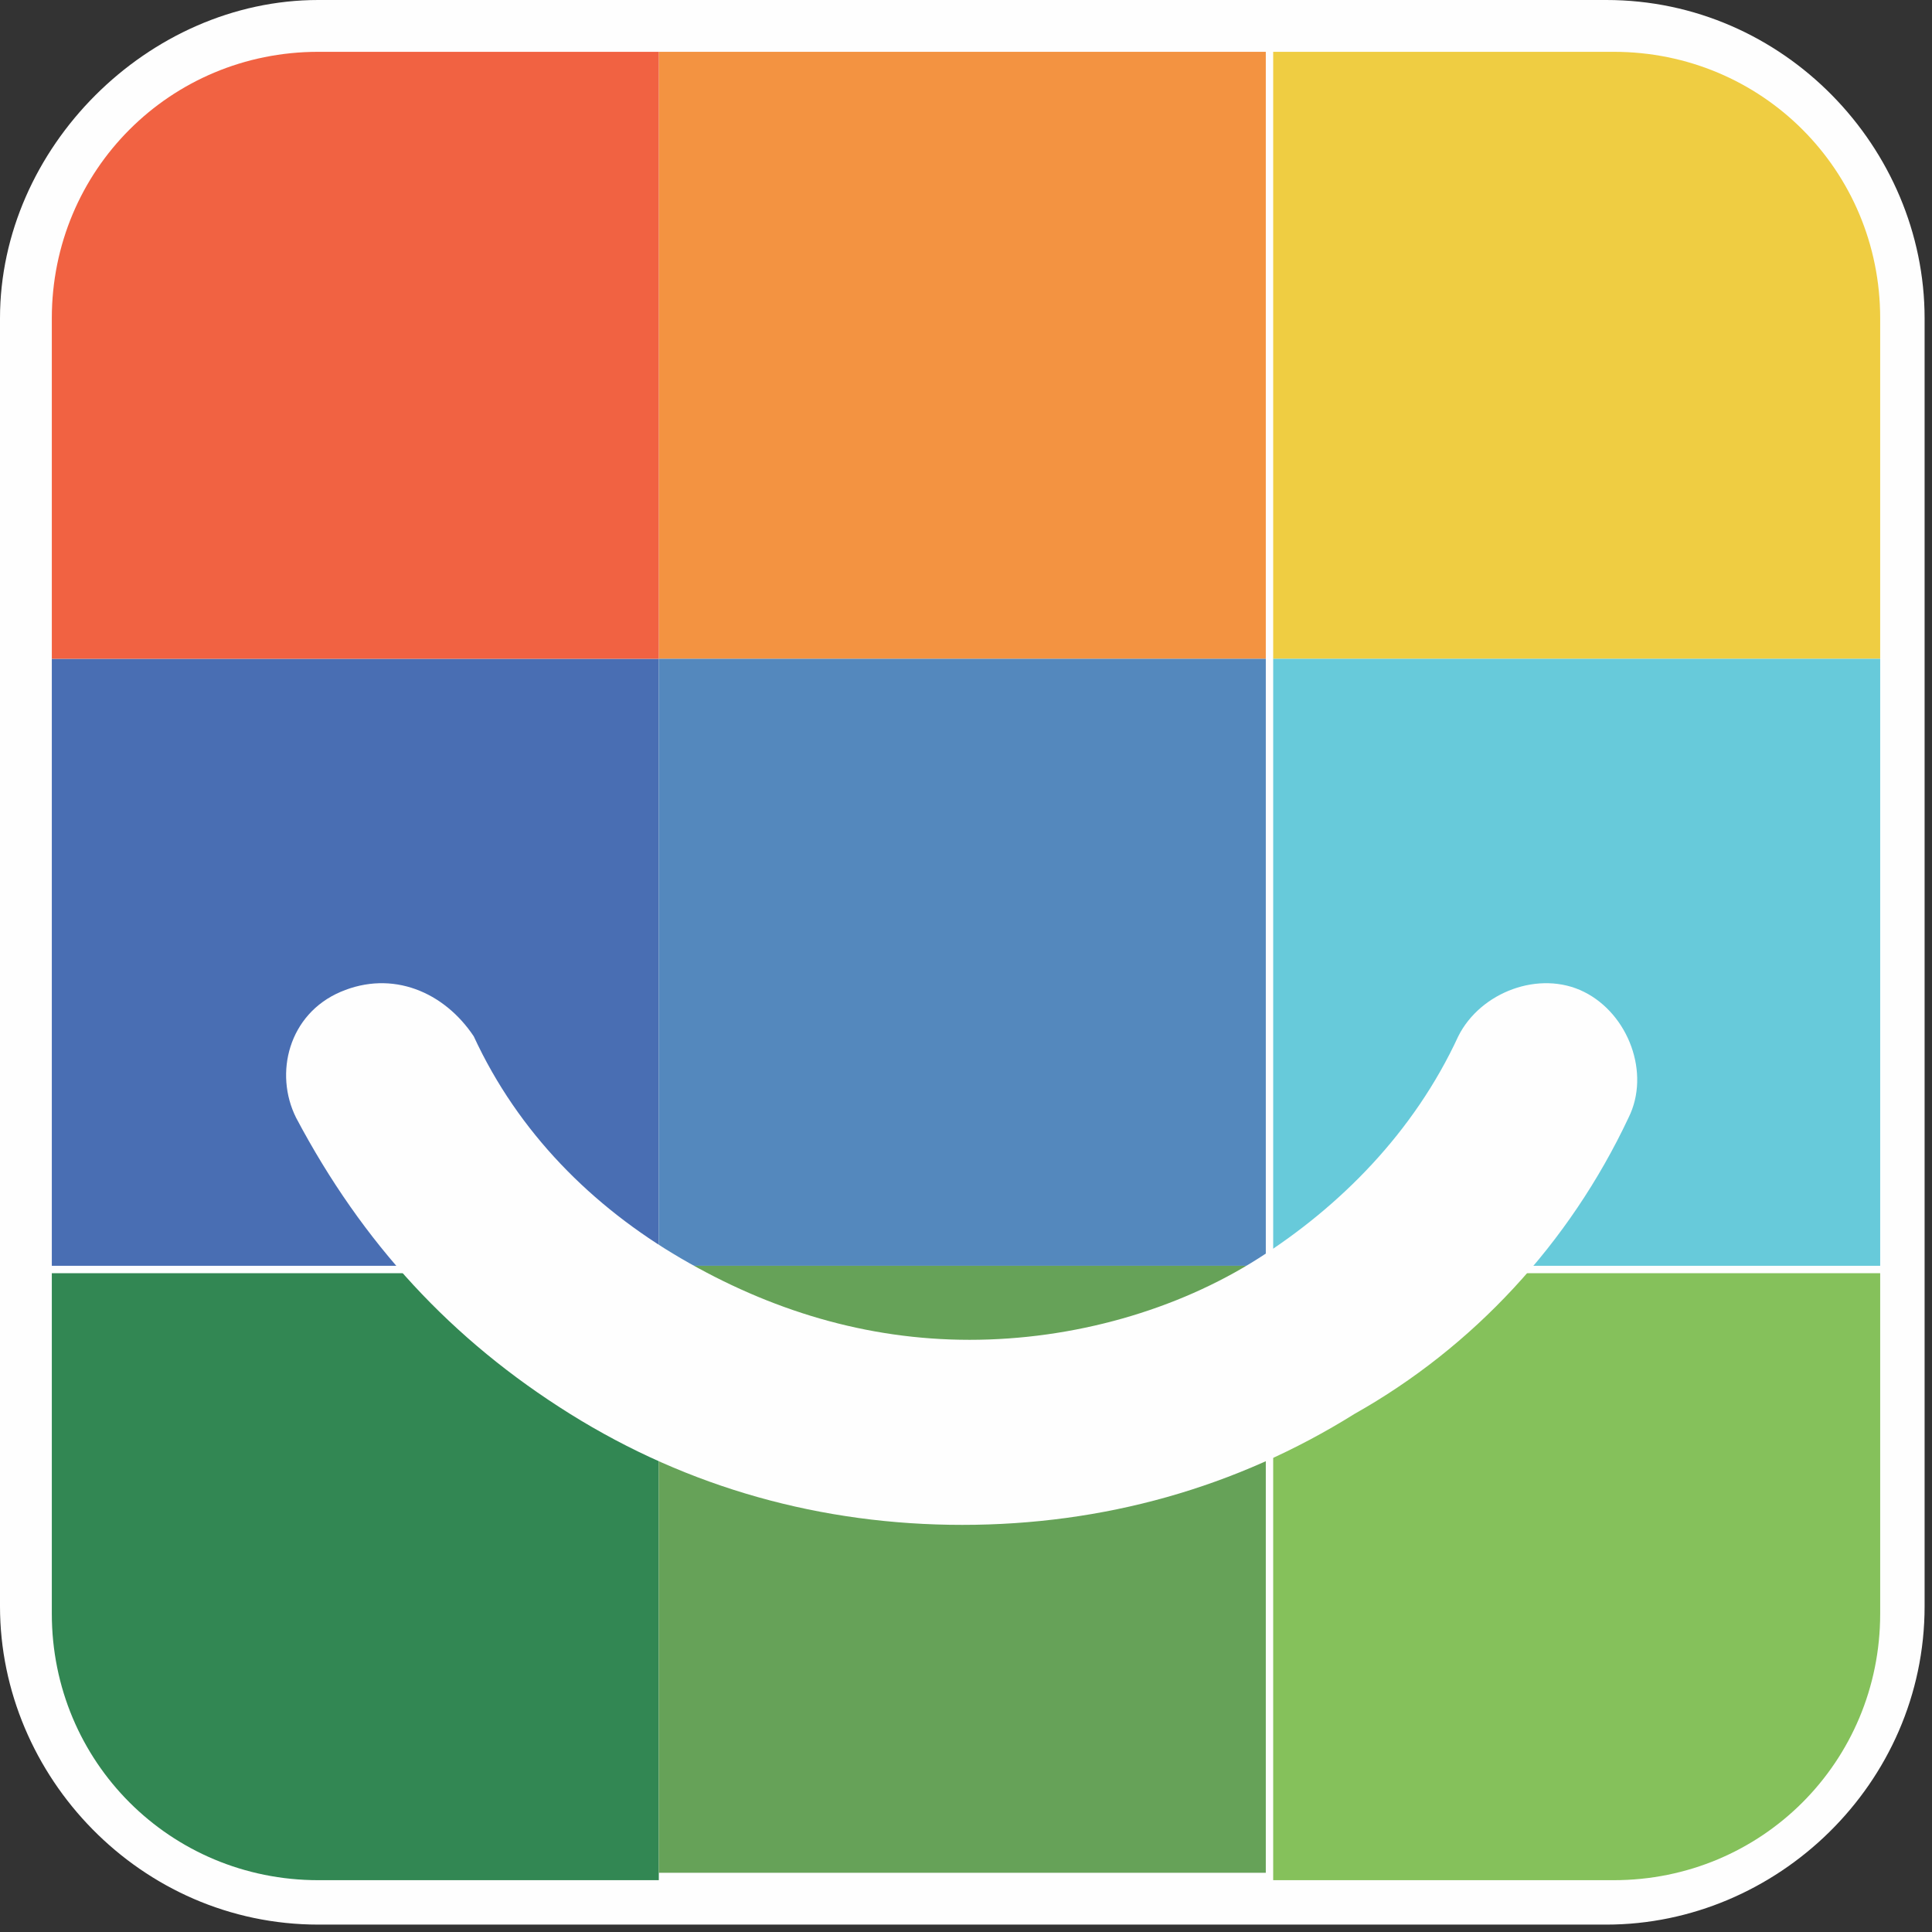 <?xml version="1.0" encoding="utf-8"?>
<!-- Generator: Adobe Illustrator 24.0.1, SVG Export Plug-In . SVG Version: 6.00 Build 0)  -->
<svg version="1.1" id="Layer_1" xmlns="http://www.w3.org/2000/svg" xmlns:xlink="http://www.w3.org/1999/xlink" x="0px" y="0px" width="17px" height="17px"
	 viewBox="0 0 26.1 26.1" style="enable-background:new 0 0 26.1 26.1;" xml:space="preserve">
<rect x="0" y="0" width="26.1" height="26.1" fill="#333333" stroke="none"/>
<style type="text/css">
	.st0{fill-rule:evenodd;clip-rule:evenodd;fill:#FEFEFE;}
	.st1{fill-rule:evenodd;clip-rule:evenodd;fill:#85C15B;}
	.st2{fill-rule:evenodd;clip-rule:evenodd;fill:#328753;}
	.st3{fill-rule:evenodd;clip-rule:evenodd;fill:#EFCD42;}
	.st4{fill-rule:evenodd;clip-rule:evenodd;fill:#F39341;}
	.st5{fill-rule:evenodd;clip-rule:evenodd;fill:#496EB3;}
	.st6{fill-rule:evenodd;clip-rule:evenodd;fill:#5488BD;}
	.st7{fill-rule:evenodd;clip-rule:evenodd;fill:#66A258;}
	.st8{fill-rule:evenodd;clip-rule:evenodd;fill:#67CADA;}
	.st9{fill-rule:evenodd;clip-rule:evenodd;fill:#F16242;}
	.st10{fill:#FEFEFE;}
</style>
<g>
	<path class="st0" d="M4.3,0h17.4c2.4,0,4.3,2,4.3,4.3v17.4c0,2.4-2,4.3-4.3,4.3H4.3c-2.4,0-4.3-2-4.3-4.3V4.3C0,2,2,0,4.3,0"/>
	<path class="st1" d="M17.2,25.4h4.6c2,0,3.6-1.6,3.6-3.6v-4.6h-8.2V25.4z"/>
	<path class="st2" d="M8.9,25.4H4.3c-2,0-3.6-1.6-3.6-3.6v-4.6h8.2V25.4z"/>
	<path class="st3" d="M17.2,0.7h4.6c2,0,3.6,1.6,3.6,3.6v4.6h-8.2V0.7z"/>
	<rect x="8.9" y="0.7" class="st4" width="8.2" height="8.2"/>
	<rect x="0.7" y="8.9" class="st5" width="8.2" height="8.2"/>
	<rect x="8.9" y="8.9" class="st6" width="8.2" height="8.2"/>
	<rect x="8.9" y="17.1" class="st7" width="8.2" height="8.2"/>
	<rect x="17.2" y="8.9" class="st8" width="8.2" height="8.2"/>
	<path class="st9" d="M8.9,0.7H4.3c-2,0-3.6,1.6-3.6,3.6v4.6h8.2V0.7z"/>
	<path class="st10" d="M19.7,14c0.3-0.6,1.1-0.9,1.7-0.6c0.6,0.3,0.9,1.1,0.6,1.7c-0.8,1.7-2.1,3.1-3.7,4c-1.6,1-3.4,1.5-5.3,1.5
		c-1.9,0-3.7-0.5-5.3-1.5c-1.6-1-2.8-2.3-3.7-4c-0.3-0.6-0.1-1.4,0.6-1.7C5.3,13.1,6,13.4,6.4,14c0.6,1.3,1.6,2.3,2.8,3
		c1.2,0.7,2.5,1.1,3.9,1.1s2.8-0.4,3.9-1.1C18.1,16.3,19.1,15.3,19.7,14"/>
</g>
</svg>
